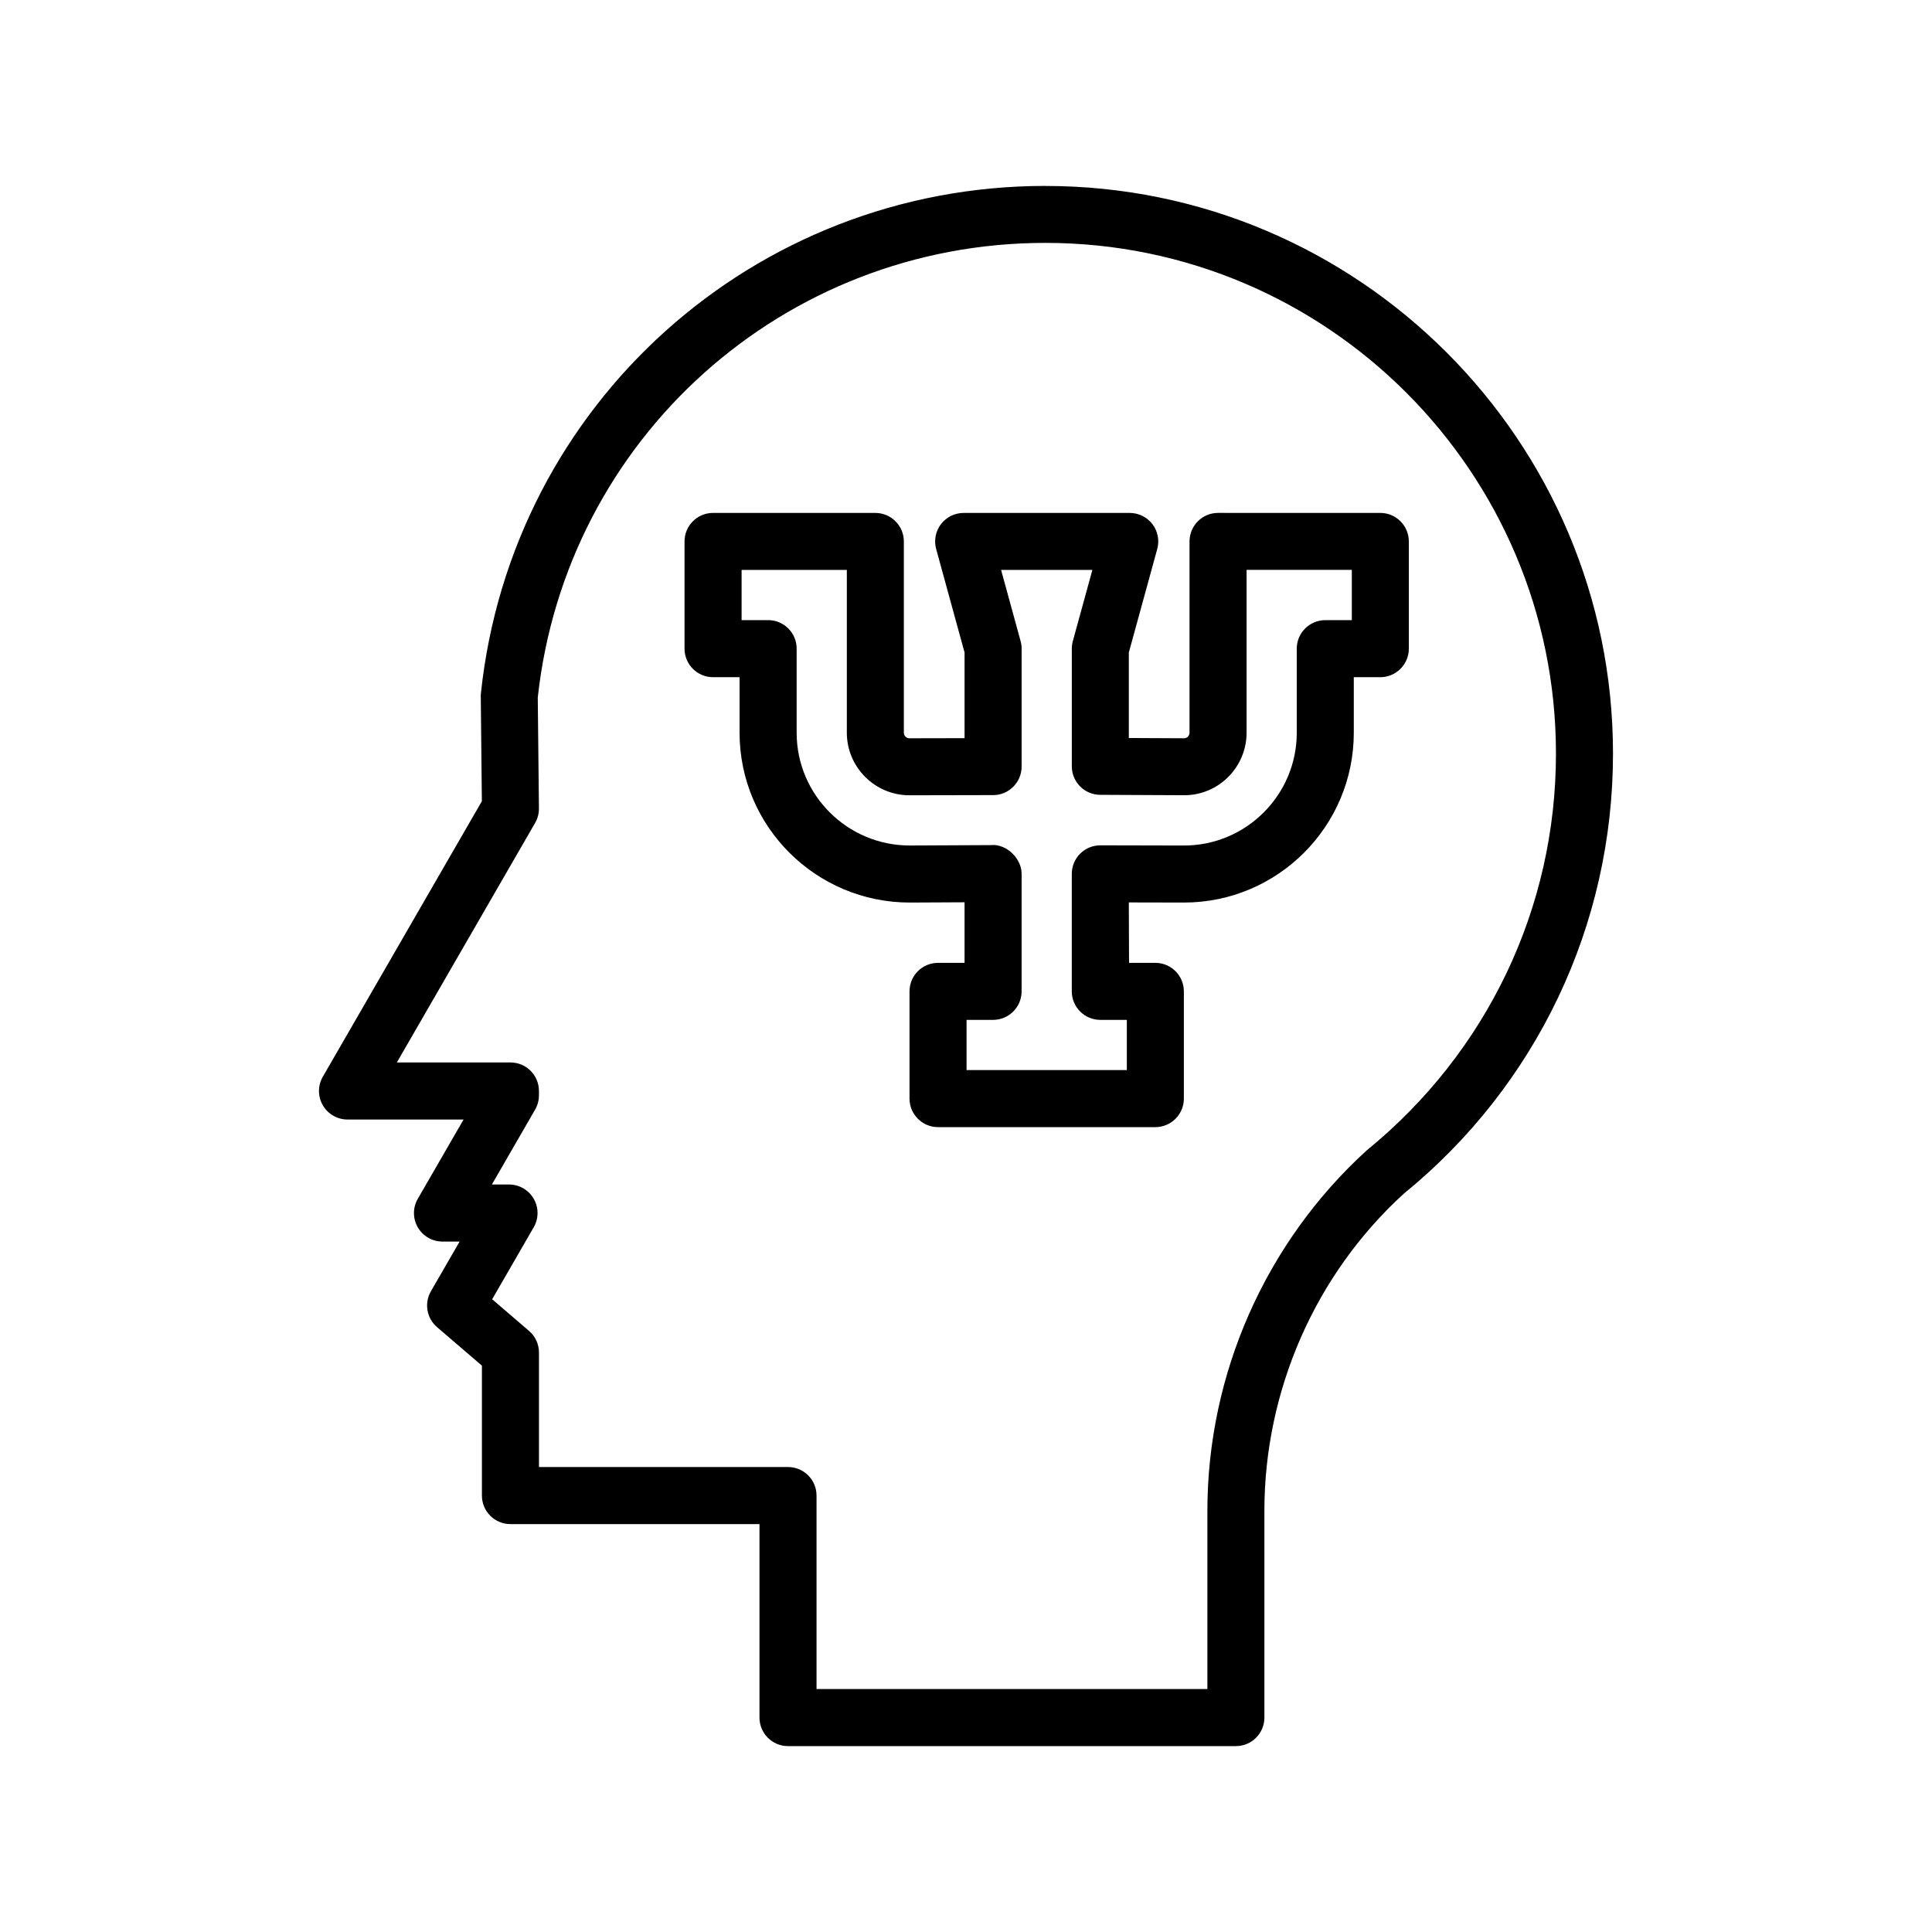 <?xml version="1.0" encoding="UTF-8"?>
<!-- Uploaded to: ICON Repo, www.iconrepo.com, Generator: ICON Repo Mixer Tools -->
<svg fill="#000000" width="800px" height="800px" version="1.1" viewBox="144 144 512 512" xmlns="http://www.w3.org/2000/svg">
 <g>
  <path d="m421.04 193.27c-77.164 0-141.48 57.793-149.59 134.43-0.031 0.293-0.047 0.578-0.039 0.871l0.289 27.754-42.152 73.023c-1.352 2.336-1.352 5.219 0 7.559 1.352 2.336 3.844 3.777 6.543 3.777h30.762l-12.133 21.008c-1.352 2.336-1.352 5.219 0 7.559 1.352 2.336 3.844 3.777 6.543 3.777h4.539l-7.602 13.164c-1.82 3.148-1.137 7.144 1.621 9.512l11.891 10.207v34.43c0 4.172 3.379 7.559 7.559 7.559h66v51.277c0 4.172 3.379 7.559 7.559 7.559h118.69c4.172 0 7.559-3.387 7.559-7.559l-0.004-54.758c0-32.004 13.562-62.734 36.898-84.039 35.262-28.723 55.488-71.25 55.488-116.67 0.004-82.949-67.477-150.43-150.43-150.43zm85.078 255.66c-26.789 24.445-42.148 59.242-42.148 95.48v47.203h-103.58v-51.277c0-4.172-3.379-7.559-7.559-7.559h-66v-30.344c0-2.207-0.961-4.301-2.637-5.734l-9.766-8.383 11.012-19.074c1.352-2.336 1.352-5.219 0-7.559-1.352-2.336-3.844-3.777-6.543-3.777h-4.543l11.461-19.855c0.66-1.152 1.012-2.449 1.012-3.777v-1.152c0-4.172-3.379-7.559-7.559-7.559h-30.098l36.641-63.477c0.676-1.168 1.027-2.504 1.012-3.859l-0.309-29.379c7.492-68.715 65.238-120.48 134.51-120.48 74.621 0 135.32 60.703 135.32 135.32 0.016 40.871-18.176 79.125-50.223 105.24z"/>
  <path d="m509.8 279.93-43.004-0.004c-4.172 0-7.559 3.379-7.559 7.559v50.699c0 0.781-0.66 1.465-1.371 1.465l-14.715-0.07v-22.66l7.531-27.422c0.625-2.277 0.152-4.711-1.273-6.586-1.43-1.879-3.656-2.977-6.012-2.977h-44.02c-2.359 0-4.578 1.098-6.012 2.973-1.43 1.875-1.898 4.309-1.273 6.586l7.527 27.426v22.703l-14.625 0.031c-0.797 0-1.465-0.672-1.465-1.465v-50.695c0-4.172-3.379-7.559-7.559-7.559l-43.004-0.004c-4.176 0-7.559 3.379-7.559 7.559v28.414c0 4.176 3.379 7.559 7.559 7.559h7.027v14.727c0 24.812 20.219 44.996 45.105 44.996l14.52-0.07v16.051h-7.027c-4.176 0-7.559 3.379-7.559 7.559v28.418c0 4.172 3.379 7.559 7.559 7.559h57.586c4.172 0 7.559-3.387 7.559-7.559v-28.418c0-4.176-3.387-7.559-7.559-7.559h-6.969l-0.059-16.012 14.621 0.031c24.812 0 45-20.184 45-44.996v-14.727h7.027c4.172 0 7.559-3.379 7.559-7.559v-28.414c-0.004-4.172-3.387-7.559-7.559-7.559zm-7.559 28.414h-7.027c-4.172 0-7.559 3.379-7.559 7.559v22.285c0 16.48-13.406 29.883-29.871 29.883l-22.176-0.051h-0.016c-2 0-3.918 0.797-5.34 2.207-1.422 1.422-2.215 3.344-2.215 5.352v31.141c0 4.172 3.387 7.559 7.559 7.559h7.027v13.305h-42.473v-13.305h7.027c4.172 0 7.559-3.387 7.559-7.559v-31.199c0-2.012-1.012-3.941-2.438-5.356-1.426-1.414-3.652-2.43-5.578-2.203l-21.648 0.105c-16.516 0-29.953-13.406-29.953-29.883v-22.285c0-4.176-3.379-7.559-7.559-7.559h-7.027v-13.305l27.887 0.004v43.137c0 9.141 7.441 16.582 16.594 16.582l22.184-0.047c4.168-0.004 7.543-3.391 7.543-7.559v-31.262c0-0.676-0.09-1.352-0.273-2l-5.168-18.852h24.191l-5.176 18.848c-0.18 0.648-0.273 1.324-0.273 2v31.195c0 4.16 3.359 7.535 7.523 7.559l22.273 0.105c9.113 0 16.52-7.441 16.52-16.582v-43.141l27.887 0.004v13.316z"/>
 </g>
</svg>